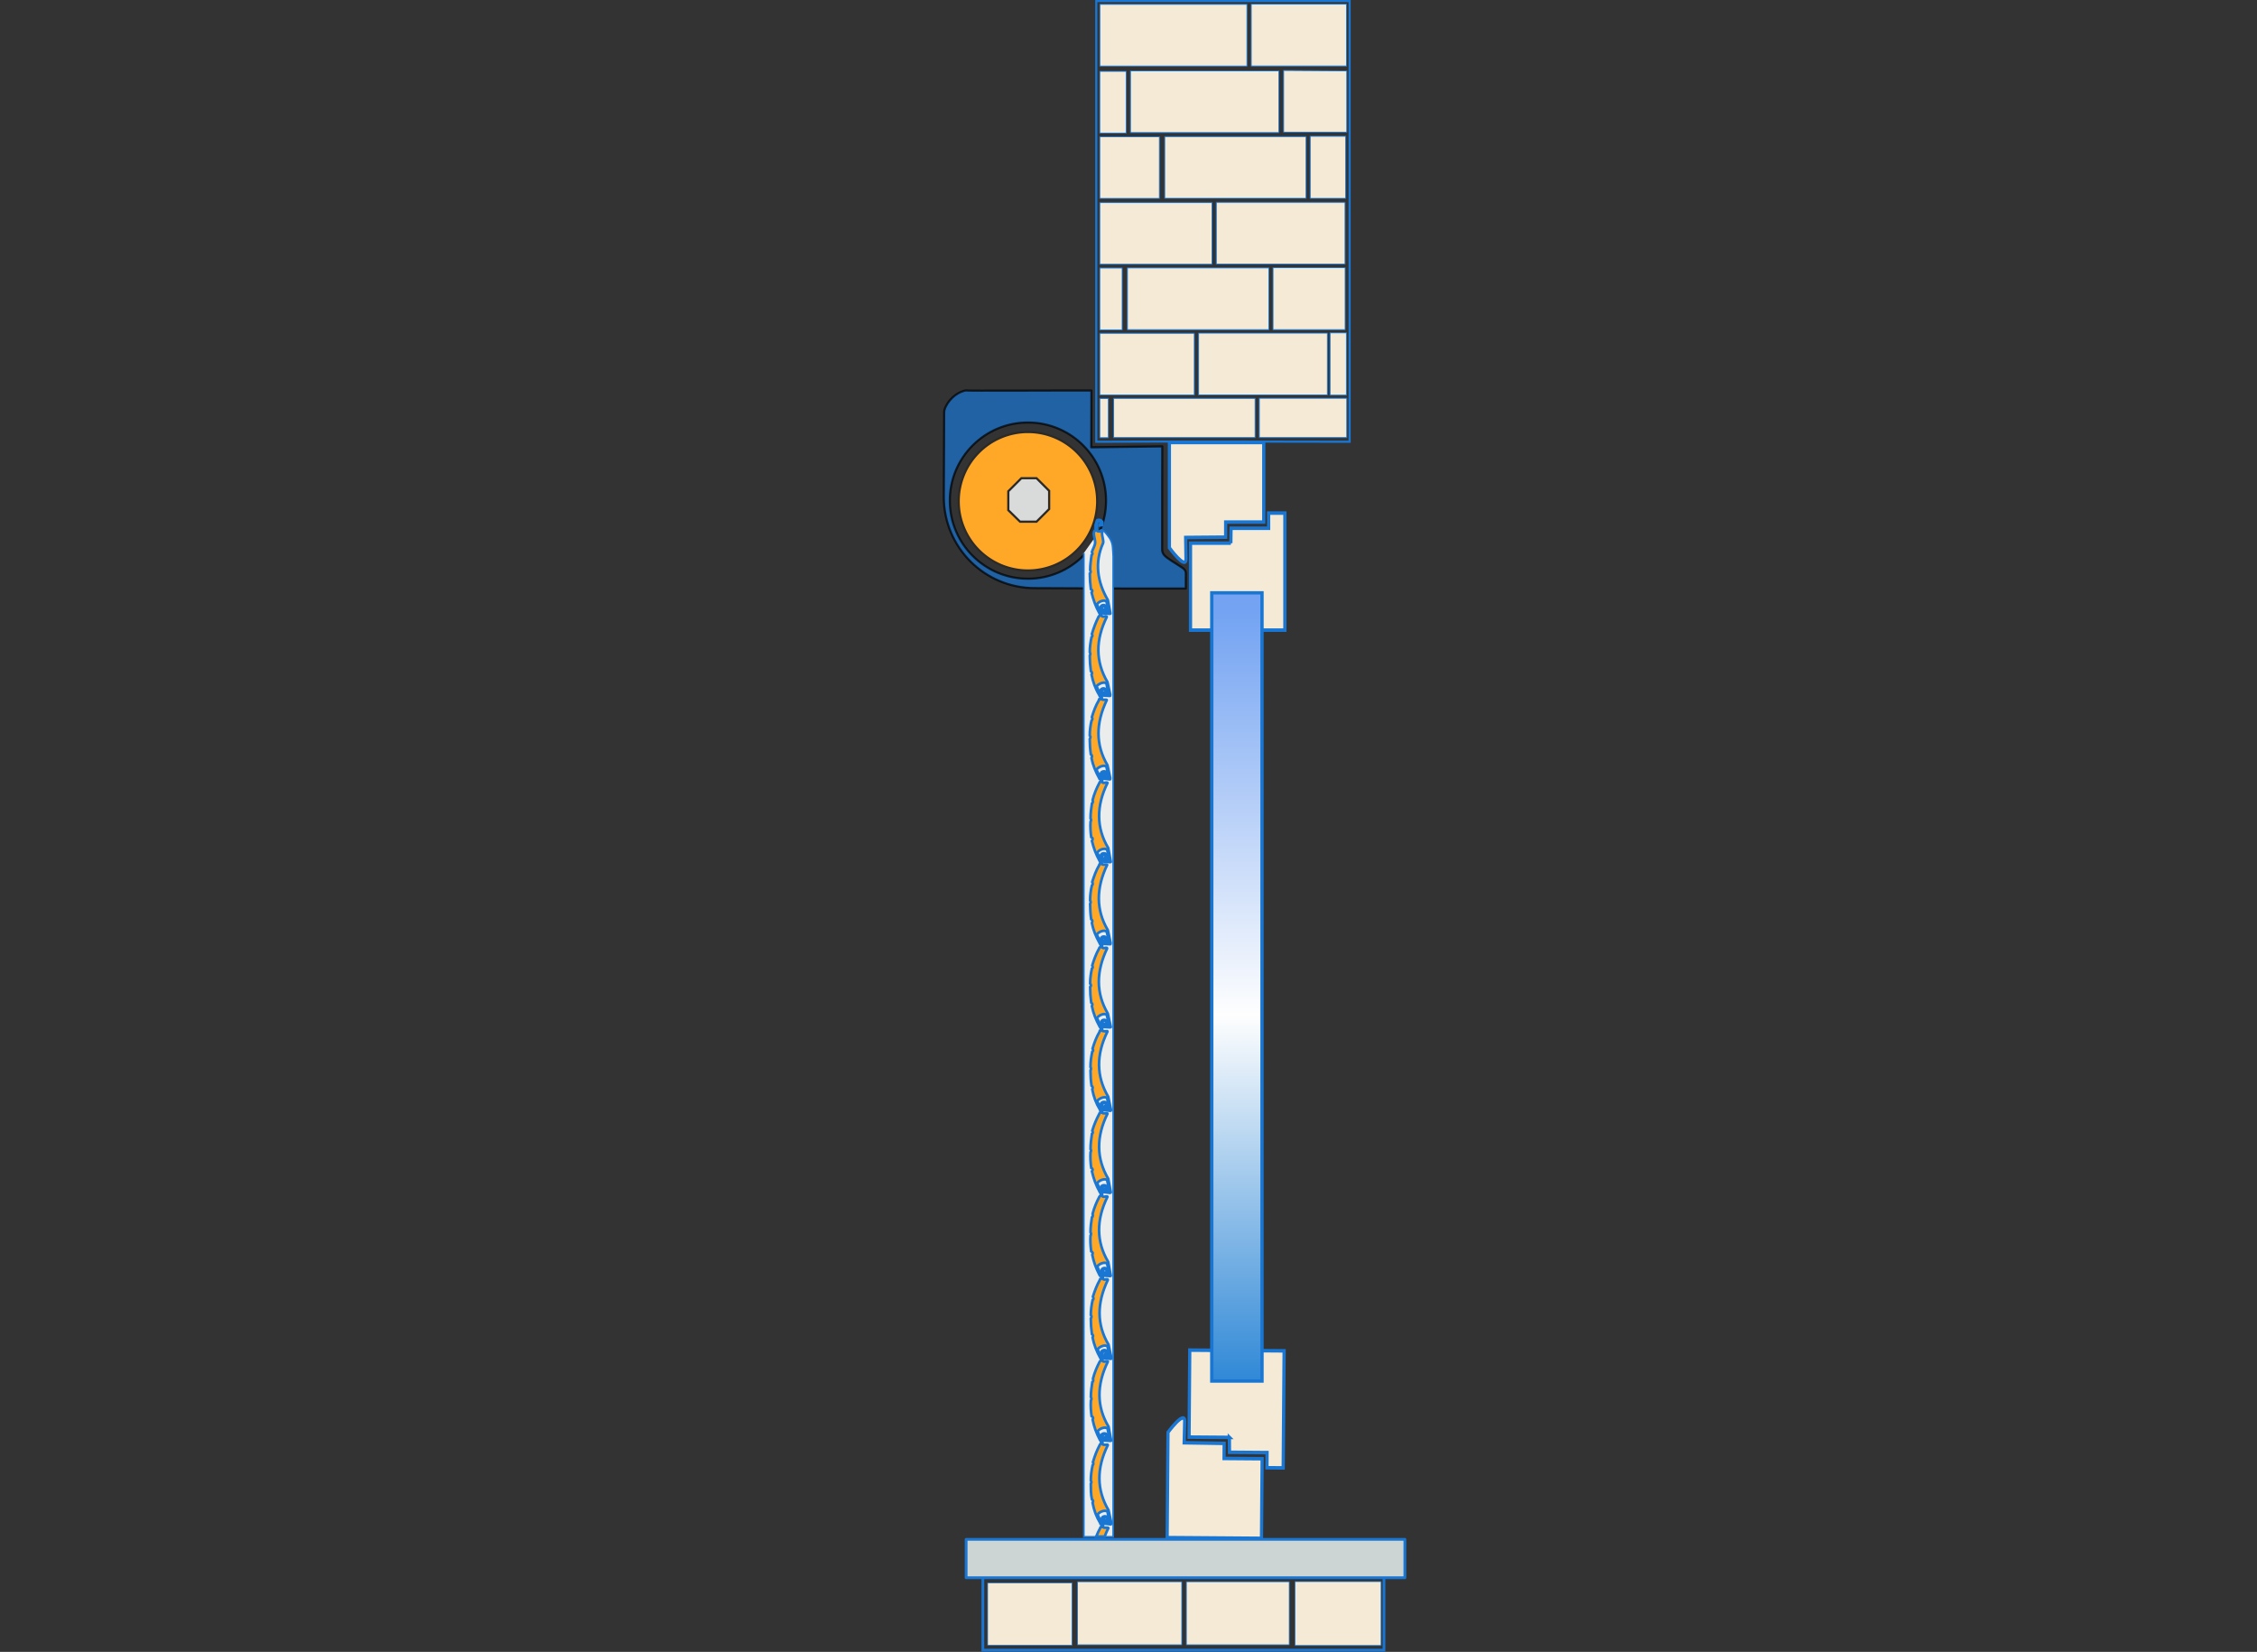 <svg viewBox="0 0 97 71" xmlns="http://www.w3.org/2000/svg">
 <rect x="0" y="0" width="97" height="71" fill="#333333" stroke="none"/>
 <title>Vorbau- Rollladen / Raffstore</title>
 <defs>
  <style type="text/css">.str1 {
            stroke: #2B2A29;
            stroke-width: 7.408
        }

        .str0 {
            stroke: #2B2A29;
            stroke-width: 9.878
        }

        .fil4 {
            fill: #D9DADA
        }

        .fil3 {
            fill: #7E888D
        }

        .fil0 {
            fill: #EBECEC
        }

        .fil2 {
            fill: url(#a)
        }

        .fil1 {
            fill: url(#c)
        }</style>
  <linearGradient id="a" x1="1216.5" x2="1216.5" y1="3966" y2="1789.6" gradientTransform="translate(-4147)" gradientUnits="userSpaceOnUse">
   <stop style="stop-color:#197bd2" offset="0"/>
   <stop style="stop-color:#FEFEFE" offset=".502"/>
   <stop style="stop-color:#73a3f2" offset="1"/>
  </linearGradient>
  <linearGradient id="c" x1="752.31" x2="1853.4" y1="1993.8" y2="-595.3" gradientTransform="translate(-4147)" gradientUnits="userSpaceOnUse">
   <stop style="stop-color:#ffa726" offset="0"/>
   <stop style="stop-color:#FEFEFE" offset="1"/>
  </linearGradient>
  <linearGradient id="b" x1="1216.5" x2="1216.5" y1="3966" y2="1789.6" gradientTransform="matrix(-.053 0 0 .016 116.65 -2.195)" gradientUnits="userSpaceOnUse">
   <stop style="stop-color:#197bd2" offset="0"/>
   <stop style="stop-color:#FEFEFE" offset=".502"/>
   <stop style="stop-color:#73a3f2" offset="1"/>
  </linearGradient>
 </defs>
 <path d="m41.571 16.781c-0.044 0-0.09 0.003-0.132 0.014-0.192 0.054-0.365 0.158-0.51 0.296-0.152 0.146-0.276 0.322-0.337 0.524-0.014 0.048-0.014 0.103-0.014 0.154l-0.016 3.609c0.008 2.157 1.756 3.902 3.913 3.9l3.772 0.016 2.717 9.84e-4s-0.004-0.361 4.06e-4 -0.652c0.003-0.204-0.184-0.251-0.626-0.547-0.261-0.175-0.391-0.266-0.392-0.479-0.003-1.387 0.006-4.431 0.006-4.431l-3.053 0.039s0.007-2.267 0.007-2.439c-1.07-0.008-5.556 0.02-5.337-0.004zm2.607 1.379c1.854 5.5e-5 3.357 1.503 3.357 3.357-5.5e-5 1.854-1.503 3.357-3.357 3.357-1.854-5.5e-5 -3.357-1.503-3.357-3.357-1.66e-4 -1.854 1.503-3.357 3.357-3.357z" style="clip-rule:evenodd;fill-rule:evenodd;fill:#1976d2;opacity:.709;stroke-linecap:round;stroke-linejoin:round;stroke-width:.093;stroke:#000000"/>
 <path class="fil0 str0" d="m46.579 23.772v42.281h1.264v-42.128s-0.013-0.34-0.035-0.49c-0.021-0.142-0.09-0.278-0.179-0.39-0.09-0.113-0.201-0.293-0.343-0.266" style="clip-rule:evenodd;fill-rule:evenodd;fill:#ebecec;stroke-width:.072;stroke:#1976d2"/>
 <path class="fil3 str1" d="m47.471 65.171c-0.061 0.006-0.117 0.044-0.124 0.11v0.348h-0.031c-0.03 0-0.015 0.031-0.031 0.047-0.063 0.118-0.122 0.24-0.174 0.366h0.364c0.045-0.121 0.099-0.243 0.16-0.366 0-0.015-0.046-0.016-0.061-0.016h-0.09c-0.076 0-0.076-0.014-0.076-0.06v-0.304c0-0.106 0.166-0.092 0.166 0.015v0.047h-0.045v0.045h0.106v-0.092c0-0.103-0.086-0.147-0.165-0.14z" style="clip-rule:evenodd;fill-rule:evenodd;fill:#ffa726;image-rendering:optimizeQuality;shape-rendering:geometricPrecision;stroke-width:.113;stroke:#1976d2"/>
 <path class="fil3 str1" d="m47.415 29.774-0.015 0.091c0 0.015 0 0.03 0.03 0.03l0.258 0.015c0.03 0 0.03 0 0.03-0.046l-0.122-0.547c-0.517-0.882-0.517-1.809-0.03-2.798 0.015-0.03-0.03-0.03-0.046-0.03l-0.091 0.015c-0.076 0-0.091-0.03-0.091-0.076l0.015-0.289c0-0.106 0.167-0.091 0.167 0v0.061h-0.061v0.03h0.106v-0.091c0-0.167-0.258-0.182-0.274-0.015l-0.015 0.335-0.03 0.015c-0.015 0-0.015 0.015-0.03 0.03-0.122 0.243-0.213 0.487-0.289 0.745 0.03 0.061 0.03 0.106-0.015 0.137-0.046 0.213-0.076 0.426-0.076 0.639 0.03 0.061 0.03 0.106 0 0.152 0 0.228 0.015 0.441 0.046 0.669 0.061 0.046 0.061 0.091 0.03 0.152 0.061 0.304 0.152 0.578 0.335 0.882 0.015 0.03 0 0.03 0.015 0.03l0.03-0.015c0.015 0 0.015 0 0.015-0.015l-0.167-0.35c-0.015-0.03-0.015-0.015 0-0.046 0.091-0.106 0.319-0.198 0.411-0.106l0.091 0.441c0.015 0.015 0 0.03-0.015 0.03l-0.152-0.015c-0.015 0-0.03 0-0.015-0.03v-0.03c0-0.015-0.046-0.015-0.046 0z" style="clip-rule:evenodd;fill-rule:evenodd;fill:#ffa726;stroke-width:.113;stroke:#1976d2"/>
 <path class="fil3 str1" d="m47.415 26.246-0.015 0.091c0 0.03 0.015 0.03 0.03 0.03l0.258 0.015c0.03 0 0.046 0 0.03-0.046l-0.106-0.547c-0.457-0.78-0.572-1.621-0.207-2.441 0.017-0.037 0.011-0.095-7.49e-4 -0.16-0.022-0.118-0.064-0.258-0.027-0.332 0-0.03-0.046-0.03-0.061-0.015h-0.091c-0.076 0-0.076-0.03-0.076-0.061v-0.304c0-0.106 0.167-0.091 0.167 0v0.061h-0.046v0.046l0.091-0.015 0.015-0.091c0-0.167-0.274-0.182-0.289-0.015v0.335l-0.03 0.015c-0.03 0-0.015 0.015-0.03 0.03-0.06 0.119 0.052 0.355 0.039 0.495-0.013 0.136-0.099 0.254-0.138 0.386 0.03 0.061 0.03 0.106-0.015 0.137-0.03 0.213-0.061 0.426-0.061 0.639 0.03 0.061 0.03 0.106-0.015 0.152 0 0.228 0.015 0.441 0.046 0.669 0.076 0.046 0.076 0.091 0.03 0.152 0.076 0.304 0.167 0.578 0.335 0.882 0.015 0.03 0.015 0.03 0.03 0.03l0.015-0.015c0.015 0 0.015 0 0.015-0.015l-0.152-0.35c-0.015-0.03-0.015-0.015 0-0.046 0.076-0.106 0.304-0.198 0.395-0.106l0.106 0.441c0 0.015 0 0.03-0.015 0.03l-0.152-0.015c-0.015 0-0.03 0-0.03-0.015v-0.046c0.015 0-0.046-0.015-0.046 0z" style="clip-rule:evenodd;fill-rule:evenodd;fill:#ffa726;stroke-width:.113;stroke:#1976d2"/>
 <path class="fil3 str1" d="m47.415 33.347-0.015 0.091c0 0.03 0.015 0.03 0.03 0.03l0.258 0.03c0.03 0 0.03 0 0.03-0.046l-0.122-0.563c-0.517-0.882-0.502-1.809-0.03-2.798 0.015-0.015-0.03-0.015-0.046-0.015h-0.091c-0.076 0-0.091-0.015-0.076-0.061v-0.304c0-0.106 0.167-0.091 0.167 0.015v0.046h-0.046v0.046h0.091v-0.091c0-0.182-0.258-0.182-0.274-0.03v0.35h-0.046c-0.015 0-0.015 0.03-0.015 0.046-0.137 0.228-0.228 0.471-0.304 0.73 0.03 0.061 0.03 0.106-0.015 0.152-0.046 0.198-0.076 0.411-0.076 0.639 0.046 0.046 0.03 0.091 0 0.152 0 0.213 0.015 0.441 0.046 0.654 0.061 0.046 0.061 0.091 0.03 0.167 0.061 0.304 0.167 0.563 0.335 0.867 0.015 0.03 0 0.03 0.03 0.03h0.015c0.015-0.015 0.015-0.015 0.015-0.03l-0.167-0.334c-0.015-0.03-0.015-0.03 0-0.061 0.091-0.106 0.319-0.198 0.411-0.106l0.106 0.456c0 0.015-0.015 0.015-0.015 0.015l-0.167-0.015s-0.015 0-0.015-0.015v-0.03c0-0.015-0.046-0.03-0.046-0.015z" style="clip-rule:evenodd;fill-rule:evenodd;fill:#ffa726;stroke-width:.113;stroke:#1976d2"/>
 <path class="fil3 str1" d="m47.43 40.447-0.015 0.076c0 0.03 0 0.03 0.03 0.046l0.258 0.015c0.03 0 0.03 0 0.03-0.046l-0.122-0.563c-0.517-0.867-0.502-1.809-0.03-2.798 0.015-0.015-0.03-0.015-0.046-0.015h-0.091c-0.076 0-0.091-0.015-0.091-0.061l0.015-0.304c0-0.091 0.167-0.076 0.167 0.015v0.046h-0.046v0.046h0.091v-0.091c0-0.182-0.258-0.182-0.274-0.03v0.35h-0.046c-0.015 0.015-0.015 0.03-0.015 0.046-0.137 0.228-0.228 0.487-0.304 0.73 0.03 0.061 0.03 0.106-0.015 0.152-0.046 0.198-0.076 0.411-0.076 0.639 0.03 0.046 0.03 0.091 0 0.152 0 0.213 0.015 0.441 0.046 0.654 0.061 0.046 0.061 0.091 0.03 0.167 0.061 0.304 0.167 0.563 0.335 0.867 0.015 0.046 0 0.03 0.03 0.03h0.015c0.015-0.015 0.015-0.015 0.015-0.03l-0.167-0.335c-0.015-0.03-0.015-0.03 0-0.061 0.091-0.106 0.319-0.198 0.411-0.091l0.106 0.441c0 0.015-0.015 0.015-0.015 0.015l-0.167-0.015s-0.015 0-0.015-0.015v-0.03c0-0.015-0.046-0.03-0.046 0z" style="clip-rule:evenodd;fill-rule:evenodd;fill:#ffa726;stroke-width:.113;stroke:#1976d2"/>
 <path class="fil3 str1" d="m47.43 36.92-0.015 0.091c0 0.015 0.015 0.015 0.046 0.03l0.243 0.015c0.03 0 0.046 0 0.03-0.046l-0.106-0.563c-0.517-0.867-0.517-1.809-0.03-2.798 0-0.015-0.046-0.015-0.061-0.015l-0.091 0.015c-0.076 0-0.076-0.03-0.076-0.076v-0.304c0-0.091 0.167-0.076 0.167 0.015v0.046h-0.046v0.046h0.106v-0.091c0-0.167-0.274-0.182-0.289-0.015v0.335h-0.03c-0.03 0.015-0.015 0.03-0.03 0.046-0.122 0.228-0.228 0.487-0.289 0.73 0.015 0.076 0.015 0.122-0.03 0.152-0.03 0.198-0.061 0.411-0.061 0.639 0.03 0.046 0.03 0.091 0 0.152-0.015 0.213 0 0.441 0.03 0.654 0.076 0.046 0.076 0.091 0.03 0.167 0.076 0.304 0.167 0.563 0.335 0.867 0.015 0.046 0.015 0.046 0.03 0.03h0.015c0.015-0.015 0.015-0.015 0.015-0.03l-0.152-0.335c-0.015-0.03-0.015-0.03 0-0.046 0.076-0.122 0.319-0.198 0.411-0.106l0.091 0.441c0 0.015 0 0.03-0.015 0.015l-0.152-0.015c-0.015 0-0.03 0-0.03-0.015v-0.03c0.015-0.015-0.046-0.015-0.046 0z" style="clip-rule:evenodd;fill-rule:evenodd;fill:#ffa726;stroke-width:.113;stroke:#1976d2"/>
 <path class="fil3 str1" d="m47.43 44.02-0.015 0.091c0 0.015 0.015 0.03 0.03 0.03l0.258 0.015c0.03 0 0.046 0 0.03-0.046l-0.122-0.547c-0.517-0.882-0.502-1.809-0.03-2.798 0.015-0.03-0.03-0.03-0.046-0.03l-0.091 0.015c-0.076 0-0.076-0.03-0.076-0.076v-0.289c0-0.106 0.167-0.091 0.167 0v0.061h-0.046v0.03h0.091v-0.091c0-0.167-0.258-0.182-0.274-0.015v0.335l-0.03 0.015c-0.03 0-0.03 0.015-0.03 0.03-0.137 0.243-0.228 0.487-0.304 0.745 0.03 0.061 0.03 0.106-0.015 0.137-0.046 0.213-0.076 0.426-0.076 0.639 0.046 0.061 0.046 0.106 0 0.152 0 0.228 0.015 0.441 0.046 0.669 0.061 0.046 0.061 0.091 0.03 0.152 0.061 0.304 0.167 0.578 0.335 0.882 0.015 0.03 0.015 0.03 0.03 0.03l0.015-0.015c0.015 0 0.015 0 0.015-0.015l-0.167-0.35c0-0.03-0.015-0.015 0.015-0.046 0.076-0.106 0.304-0.198 0.395-0.106l0.106 0.441c0 0.015-0.015 0.03-0.015 0.03l-0.167-0.015s-0.015 0-0.015-0.03v-0.03c0-0.015-0.046-0.015-0.046 0z" style="clip-rule:evenodd;fill-rule:evenodd;fill:#ffa726;stroke-width:.113;stroke:#1976d2"/>
 <path class="fil3 str1" d="m47.43 51.12-0.015 0.091c0 0.03 0.015 0.03 0.046 0.03l0.243 0.03c0.03-0.015 0.046 0 0.03-0.061l-0.106-0.547c-0.517-0.882-0.517-1.809-0.03-2.798 0-0.015-0.046-0.03-0.061-0.015h-0.091c-0.076 0-0.076-0.015-0.076-0.061v-0.304c0-0.106 0.167-0.091 0.167 0v0.061h-0.046v0.046h0.106v-0.091c0-0.182-0.274-0.182-0.289-0.03v0.35h-0.03c-0.03 0-0.015 0.03-0.03 0.046-0.122 0.228-0.228 0.471-0.304 0.73 0.03 0.061 0.03 0.106-0.015 0.137-0.03 0.213-0.061 0.426-0.061 0.654 0.03 0.046 0.03 0.091 0 0.137-0.015 0.228 0 0.456 0.03 0.669 0.076 0.046 0.076 0.091 0.03 0.152 0.076 0.319 0.167 0.578 0.335 0.882 0.015 0.03 0.015 0.03 0.03 0.03l0.015-0.015c0.015 0 0.015 0 0.015-0.015l-0.152-0.335c-0.015-0.03-0.015-0.03 0-0.061 0.076-0.106 0.319-0.198 0.411-0.106l0.091 0.456c0 0.015 0 0.015-0.015 0.015l-0.152-0.015c-0.015 0-0.03 0-0.03-0.015v-0.03c0.015-0.015-0.046-0.03-0.046-0.015z" style="clip-rule:evenodd;fill-rule:evenodd;fill:#ffa726;stroke-width:.113;stroke:#1976d2"/>
 <path class="fil3 str1" d="m47.445 47.593-0.015 0.091c0 0.03 0 0.03 0.03 0.03l0.258 0.03c0.03-0.015 0.03 0 0.03-0.046l-0.122-0.563c-0.517-0.882-0.517-1.809-0.03-2.798 0.015-0.015-0.03-0.03-0.046-0.015h-0.091c-0.076 0-0.091-0.015-0.091-0.061l0.015-0.304c0-0.106 0.167-0.091 0.167 0v0.061h-0.061v0.046h0.106v-0.091c0-0.182-0.258-0.182-0.274-0.03l-0.015 0.35h-0.03c-0.015 0-0.015 0.03-0.015 0.046-0.137 0.228-0.228 0.471-0.304 0.73 0.03 0.061 0.03 0.106-0.015 0.137-0.046 0.213-0.076 0.426-0.076 0.654 0.03 0.046 0.03 0.091 0 0.152 0 0.213 0.015 0.441 0.046 0.654 0.061 0.046 0.061 0.091 0.03 0.152 0.061 0.319 0.152 0.578 0.334 0.882 0.015 0.03 0 0.03 0.03 0.03h0.015c0.015-0.015 0.015-0.015 0.015-0.03l-0.167-0.335c-0.015-0.03-0.015-0.03 0-0.061 0.091-0.106 0.319-0.198 0.411-0.106l0.091 0.456c0.015 0.015 0 0.015-0.015 0.015l-0.152-0.015c-0.015 0-0.03 0-0.015-0.015v-0.03c0-0.015-0.046-0.03-0.046-0.015z" style="clip-rule:evenodd;fill-rule:evenodd;fill:#ffa726;stroke-width:.113;stroke:#1976d2"/>
 <path class="fil3 str1" d="m47.43 54.709v0.091c0 0.015 0 0.03 0.03 0.03l0.243 0.015c0.03 0 0.046 0 0.03-0.046l-0.106-0.563c-0.517-0.867-0.517-1.809-0.03-2.798 0.015-0.015-0.03-0.015-0.061-0.015l-0.091 0.015c-0.076 0-0.076-0.03-0.076-0.076v-0.289c0-0.106 0.182-0.091 0.167 0v0.046h-0.046v0.046h0.106v-0.091c0-0.167-0.274-0.182-0.289-0.015v0.335l-0.03 0.015c-0.015 0-0.015 0.015-0.03 0.03-0.122 0.228-0.228 0.487-0.289 0.73 0.015 0.076 0.015 0.122-0.03 0.152-0.03 0.198-0.061 0.411-0.061 0.639 0.03 0.046 0.03 0.106 0 0.152-0.015 0.213 0 0.441 0.03 0.669 0.076 0.046 0.076 0.076 0.046 0.152 0.061 0.304 0.152 0.563 0.319 0.882 0.015 0.03 0.015 0.03 0.03 0.015h0.015c0.015 0 0.015-0.015 0.015-0.015l-0.152-0.35c-0.015-0.03-0.015-0.03 0-0.046 0.076-0.106 0.319-0.198 0.411-0.106l0.091 0.441c0.015 0.015 0 0.03-0.015 0.03l-0.152-0.015c-0.015 0-0.03-0.015-0.03-0.03l0.015-0.03c0-0.015-0.061-0.015-0.061 0z" style="clip-rule:evenodd;fill-rule:evenodd;fill:#ffa726;stroke-width:.113;stroke:#1976d2"/>
 <path class="fil3 str1" d="m47.445 61.794-0.015 0.091c0 0.015 0.015 0.03 0.046 0.03l0.243 0.015c0.03 0 0.046 0 0.03-0.046l-0.106-0.563c-0.517-0.867-0.517-1.794-0.03-2.798 0-0.015-0.03-0.015-0.061-0.015l-0.091 0.015c-0.076 0-0.076-0.03-0.076-0.076v-0.289c0-0.106 0.167-0.091 0.167 0v0.046h-0.046v0.046h0.106v-0.091c0-0.167-0.274-0.182-0.289-0.015v0.335l-0.03 0.015c-0.015 0-0.015 0.015-0.03 0.03-0.122 0.228-0.228 0.487-0.289 0.73 0.015 0.076 0.015 0.122-0.03 0.152-0.03 0.198-0.061 0.411-0.061 0.639 0.03 0.046 0.03 0.106 0 0.152-0.015 0.228 0 0.441 0.03 0.669 0.076 0.046 0.076 0.076 0.046 0.152 0.061 0.304 0.152 0.563 0.319 0.882 0.015 0.03 0.015 0.03 0.03 0.015h0.015c0.015 0 0.015 0 0.015-0.015l-0.152-0.35c-0.015-0.03-0.015-0.03 0-0.046 0.076-0.106 0.319-0.198 0.411-0.106l0.091 0.441c0.015 0.015 0 0.03-0.015 0.03l-0.152-0.015c-0.015 0-0.03 0-0.03-0.03l0.015-0.03c0-0.015-0.061-0.015-0.061 0z" style="clip-rule:evenodd;fill-rule:evenodd;fill:#ffa726;stroke-width:.113;stroke:#1976d2"/>
 <path class="fil3 str1" d="m47.461 58.267-0.015 0.091c0 0.015 0.015 0.03 0.03 0.03l0.258 0.015c0.03 0 0.03 0 0.03-0.046l-0.122-0.563c-0.517-0.867-0.502-1.794-0.03-2.782 0.015-0.03-0.03-0.03-0.046-0.03l-0.091 0.015c-0.076 0-0.091-0.03-0.076-0.076v-0.289c0-0.106 0.167-0.091 0.167 0v0.046l-0.046 0.015v0.03h0.091v-0.091c0-0.167-0.258-0.182-0.274-0.015v0.335l-0.046 0.015c-0.015 0-0.015 0.015-0.015 0.03-0.137 0.243-0.228 0.487-0.304 0.73 0.03 0.076 0.03 0.122-0.015 0.152-0.046 0.213-0.076 0.426-0.076 0.639 0.046 0.061 0.03 0.106 0 0.152 0 0.228 0.015 0.441 0.046 0.669 0.061 0.046 0.061 0.076 0.03 0.152 0.061 0.304 0.167 0.578 0.335 0.882 0.015 0.03 0 0.03 0.03 0.015h0.015c0.015 0 0.015 0 0.015-0.015l-0.167-0.35c-0.015-0.03-0.015-0.015 0-0.046 0.091-0.106 0.319-0.198 0.411-0.106l0.106 0.441c0 0.015-0.015 0.03-0.015 0.03l-0.167-0.015s-0.015 0-0.015-0.03v-0.03c0-0.015-0.046-0.015-0.046 0z" style="clip-rule:evenodd;fill-rule:evenodd;fill:#ffa726;stroke-width:.113;stroke:#1976d2"/>
 <path class="fil3 str1" d="m47.445 65.367v0.091c0 0.03 0 0.03 0.03 0.03l0.258 0.03c0.015-0.015 0.03 0 0.03-0.061l-0.122-0.547c-0.517-0.882-0.517-1.809-0.03-2.798 0.015-0.015-0.03-0.03-0.061-0.015h-0.091c-0.076 0-0.076-0.015-0.076-0.061v-0.304c0.015-0.106 0.182-0.091 0.167 0v0.061h-0.046v0.046h0.106v-0.091c0-0.182-0.274-0.182-0.289-0.03v0.334l-0.03 0.015c-0.015 0-0.015 0.03-0.03 0.046-0.122 0.228-0.213 0.471-0.289 0.73 0.03 0.061 0.015 0.106-0.015 0.137-0.046 0.213-0.076 0.426-0.076 0.654 0.03 0.046 0.03 0.091 0 0.137 0 0.228 0 0.456 0.046 0.669 0.061 0.046 0.061 0.091 0.03 0.152 0.061 0.319 0.152 0.578 0.335 0.882 0 0.03 0 0.03 0.015 0.03l0.03-0.015c0.015 0 0.015 0 0-0.015l-0.152-0.35c-0.015-0.015-0.015-0.015 0-0.046 0.076-0.106 0.319-0.198 0.411-0.106l0.091 0.441c0.015 0.015 0 0.03-0.015 0.03l-0.152-0.015c-0.015 0-0.03 0-0.03-0.015l0.015-0.03c0-0.015-0.061-0.03-0.061-0.015z" style="clip-rule:evenodd;fill-rule:evenodd;fill:#ffa726;stroke-width:.113;stroke:#1976d2"/>
 <path class="fil0 str0" d="m59.48 66.319h-17.239v4.606h17.239z" style="fill:none;stroke-width:.119;stroke:#1976d2"/>
 <path class="fil0 str0" d="m60.378 66.161h-18.856v1.652h18.856z" style="fill:#cdd4d4;stroke-linecap:round;stroke-linejoin:round;stroke-width:.119;stroke:#1976d2"/>
 <path class="fil1 str0" d="m58.003 18.987v-18.94h-10.887v18.94c3.629-0.018 7.257-0.006 10.887 0z" style="clip-rule:evenodd;fill:none;stroke-width:.093;stroke:#1976d2"/>
 <path d="m47.268 0.186h6.324v2.654h-6.324z" style="clip-rule:evenodd;fill-rule:evenodd;fill:#f4ead6;stroke-linecap:round;stroke-linejoin:round;stroke-width:.038;stroke:#1976d2"/>
 <path d="m53.775 0.178h4.094v2.661h-4.094z" style="clip-rule:evenodd;fill-rule:evenodd;fill:#f4ead6;stroke-linecap:round;stroke-linejoin:round;stroke-width:.037;stroke:#1976d2"/>
 <path d="m42.446 68.031h3.623v2.683h-3.623z" style="fill:#f4ead6;stroke-linecap:round;stroke-linejoin:round;stroke-width:.029;stroke:#1976d2"/>
 <path d="m46.311 67.983h4.478v2.712h-4.478z" style="fill:#f4ead6;stroke-linecap:round;stroke-linejoin:round;stroke-width:.032;stroke:#1976d2"/>
 <path d="m50.987 67.983h4.422v2.712h-4.422z" style="fill:#f4ead6;stroke-linecap:round;stroke-linejoin:round;stroke-width:.032;stroke:#1976d2"/>
 <path d="m55.653 67.977h3.704v2.748h-3.704z" style="fill:#f4ead6;stroke-linecap:round;stroke-linejoin:round;stroke-width:.03;stroke:#1976d2"/>
 <path d="m47.265 3.066v2.654h1.135v-2.654z" style="clip-rule:evenodd;fill-rule:evenodd;fill:#f4ead6;stroke-linecap:round;stroke-linejoin:round;stroke-width:.037;stroke:#1976d2"/>
 <path d="m48.584 3.046h6.38v2.654h-6.38z" style="clip-rule:evenodd;fill-rule:evenodd;fill:#f4ead6;stroke-linecap:round;stroke-linejoin:round;stroke-width:.037;stroke:#1976d2"/>
 <path d="m55.167 3.027v2.654h2.715v-2.635z" style="clip-rule:evenodd;fill-rule:evenodd;fill:#f4ead6;stroke-linecap:round;stroke-linejoin:round;stroke-width:.037;stroke:#1976d2"/>
 <path d="m47.265 5.877v2.654h2.563v-2.654z" style="clip-rule:evenodd;fill-rule:evenodd;fill:#f4ead6;stroke-linecap:round;stroke-linejoin:round;stroke-width:.037;stroke:#1976d2"/>
 <path d="m50.056 5.87h6.077v2.655h-6.077z" style="clip-rule:evenodd;fill-rule:evenodd;fill:#f4ead6;stroke-linecap:round;stroke-linejoin:round;stroke-width:.037;stroke:#1976d2"/>
 <path d="m56.308 5.856h1.528v2.673h-1.528z" style="clip-rule:evenodd;fill-rule:evenodd;fill:#f4ead6;stroke-linecap:round;stroke-linejoin:round;stroke-width:.037;stroke:#1976d2"/>
 <path d="m47.265 8.703v2.655h4.823v-2.655z" style="clip-rule:evenodd;fill-rule:evenodd;fill:#f4ead6;stroke-linecap:round;stroke-linejoin:round;stroke-width:.037;stroke:#1976d2"/>
 <path d="m52.273 8.697h5.535v2.656h-5.535z" style="clip-rule:evenodd;fill-rule:evenodd;fill:#f4ead6;stroke-linecap:round;stroke-linejoin:round;stroke-width:.037;stroke:#1976d2"/>
 <path d="m47.265 11.52v2.659h0.964v-2.659z" style="clip-rule:evenodd;fill-rule:evenodd;fill:#f4ead6;stroke-linecap:round;stroke-linejoin:round;stroke-width:.037;stroke:#1976d2"/>
 <path d="m48.454 11.515h6.077v2.655h-6.077z" style="clip-rule:evenodd;fill-rule:evenodd;fill:#f4ead6;stroke-linecap:round;stroke-linejoin:round;stroke-width:.037;stroke:#1976d2"/>
 <path d="m54.71 11.505h3.102v2.665h-3.102z" style="clip-rule:evenodd;fill-rule:evenodd;fill:#f4ead6;stroke-linecap:round;stroke-linejoin:round;stroke-width:.037;stroke:#1976d2"/>
 <path d="m47.265 14.324v2.655h4.064v-2.655z" style="clip-rule:evenodd;fill-rule:evenodd;fill:#f4ead6;stroke-linecap:round;stroke-linejoin:round;stroke-width:.037;stroke:#1976d2"/>
 <path d="m51.513 14.318h5.535v2.656h-5.535z" style="clip-rule:evenodd;fill-rule:evenodd;fill:#f4ead6;stroke-linecap:round;stroke-linejoin:round;stroke-width:.037;stroke:#1976d2"/>
 <path d="m47.265 17.125v1.689h0.371v-1.689z" style="clip-rule:evenodd;fill-rule:evenodd;fill:#f4ead6;stroke-linecap:round;stroke-linejoin:round;stroke-width:.037;stroke:#1976d2"/>
 <path d="m47.862 17.122h6.079v1.686h-6.079z" style="clip-rule:evenodd;fill-rule:evenodd;fill:#f4ead6;stroke-linecap:round;stroke-linejoin:round;stroke-width:.037;stroke:#1976d2"/>
 <path d="m54.122 17.116h3.76v1.692h-3.76z" style="clip-rule:evenodd;fill-rule:evenodd;fill:#f4ead6;stroke-linecap:round;stroke-linejoin:round;stroke-width:.037;stroke:#1976d2"/>
 <path d="m57.161 14.306h0.705v2.679h-0.705z" style="clip-rule:evenodd;fill-rule:evenodd;fill:#f4ead6;stroke-linecap:round;stroke-linejoin:round;stroke-width:.037;stroke:#1976d2"/>
 <path class="fil3 str0" d="m41.202 21.544a2.976 2.976 0 0 0 2.976 2.976 2.976 2.976 0 0 0 2.976-2.976 2.976 2.976 0 0 0-2.976-2.976 2.976 2.976 0 0 0-2.976 2.976z" style="clip-rule:evenodd;fill-rule:evenodd;fill:#ffa726;stroke-width:.094;stroke:#2b2a29"/>
 <path class="fil4 str0" d="m44.546 20.553 0.544 0.544v0.782l-0.544 0.544h-0.706l-0.506-0.496v-0.811l0.563-0.563z" style="clip-rule:evenodd;fill-rule:evenodd;fill:#d9dada;stroke-width:.094;stroke:#2b2a29"/>
 <g transform="translate(1.469 -.143)">
  <g transform="matrix(.912 0 0 1 4.49 -.006)">
   <path class="fil0 str0" d="m48.573 19.167v4.526s0.775 0.975 0.782 0.488l-0.016-0.931 1.885-0.014v-0.647h1.795v-3.421z" style="clip-rule:evenodd;fill-rule:evenodd;fill:#f4ead6;image-rendering:optimizeQuality;shape-rendering:geometricPrecision;stroke-width:.151;stroke:#1976d2"/>
   <path class="fil0 str0" d="m51.469 23.494h-1.901v3.739h4.447v-5.031h-0.766v0.652h-1.77c-0.01 0.217-5.07e-4 0.338-0.01 0.64z" style="clip-rule:evenodd;fill-rule:evenodd;fill:#f4ead6;image-rendering:optimizeQuality;shape-rendering:geometricPrecision;stroke-width:.152;stroke:#1976d2"/>
  </g>
  <g transform="matrix(.912 .007 .008 -1 4.24 85.058)">
   <path class="fil0 str0" d="m48.573 19.167v4.526s0.775 0.975 0.782 0.488l-0.016-0.931 1.885-0.014v-0.647h1.795v-3.421z" style="clip-rule:evenodd;fill-rule:evenodd;fill:#f4ead6;image-rendering:optimizeQuality;shape-rendering:geometricPrecision;stroke-width:.151;stroke:#1976d2"/>
   <path class="fil0 str0" d="m51.469 23.494h-1.901v3.739h4.447v-5.031h-0.766v0.652h-1.77c-0.01 0.217-5.07e-4 0.338-0.01 0.64z" style="clip-rule:evenodd;fill-rule:evenodd;fill:#f4ead6;image-rendering:optimizeQuality;shape-rendering:geometricPrecision;stroke-width:.152;stroke:#1976d2"/>
  </g>
  <path class="fil2 str0" d="m52.769 25.623h-2.159v33.879h2.159z" style="clip-rule:evenodd;fill-rule:evenodd;fill:url(#b);image-rendering:optimizeQuality;shape-rendering:geometricPrecision;stroke-width:.142;stroke:#1976d2"/>
 </g>
</svg>
